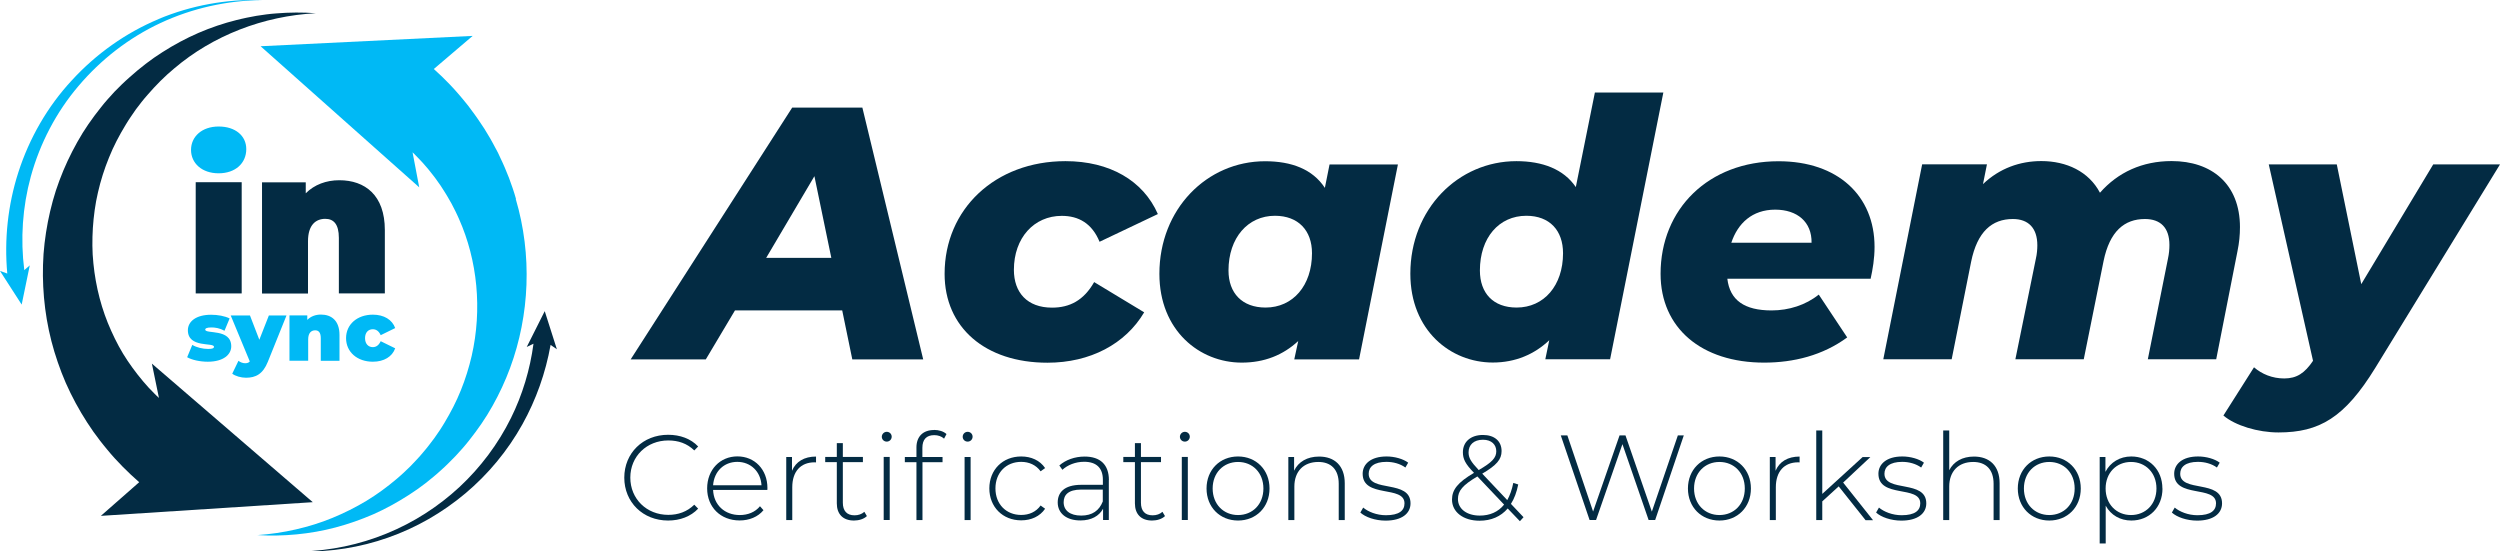 <?xml version="1.0" encoding="UTF-8"?><svg id="Layer_2" xmlns="http://www.w3.org/2000/svg" viewBox="0 0 277.84 61.29"><defs><style>.cls-1{fill:#032b43;}.cls-2{fill:#00b9f5;}</style></defs><g id="Layer_1-2"><path class="cls-1" d="m17.67,44.23c-.17-.16-.34-.31-.5-.48l-.65-.67c-.84-.92-1.62-1.92-2.33-2.97-.71-1.05-1.31-2.18-1.83-3.34-1.06-2.33-1.72-4.88-1.98-7.49-.14-1.31-.14-2.63-.06-3.95.09-1.32.26-2.65.57-3.96.3-1.31.71-2.6,1.22-3.85.5-1.26,1.14-2.47,1.85-3.64.35-.59.75-1.15,1.14-1.72l.63-.82c.21-.28.44-.53.67-.8.91-1.05,1.89-2.05,2.97-2.94,4.28-3.64,9.89-5.83,15.73-6.13-1.46-.11-2.93-.1-4.4.02-.37.04-.74.05-1.1.11l-1.1.16-1.1.21c-.37.07-.72.17-1.09.25-1.45.36-2.87.84-4.26,1.44-1.38.6-2.72,1.32-4,2.14-1.29.81-2.5,1.76-3.64,2.78-.28.26-.58.51-.85.78l-.82.82c-.52.57-1.05,1.14-1.52,1.75-.97,1.21-1.87,2.49-2.63,3.86-.77,1.37-1.44,2.8-1.99,4.28-.56,1.48-.97,3.02-1.28,4.59-.3,1.57-.5,3.16-.54,4.78-.09,3.22.31,6.49,1.26,9.64.48,1.57,1.06,3.12,1.8,4.61.73,1.49,1.58,2.92,2.54,4.29l.75,1.01c.25.34.53.65.79.98.53.65,1.1,1.27,1.69,1.87.6.61,1.22,1.19,1.86,1.75l-4.26,3.74,23.55-1.52-17.88-15.4.79,3.84Z"/><path class="cls-2" d="m17.63,2.12c-3.64,1.52-6.94,3.86-9.63,6.79-2.71,2.91-4.75,6.46-5.97,10.27-1.15,3.59-1.57,7.43-1.22,11.22l-.81-.29,2.41,3.74.9-4.36-.61.53c-.44-3.46-.2-7.03.73-10.42,1.01-3.66,2.81-7.13,5.3-10.05,2.48-2.93,5.59-5.35,9.1-6.99C21.34.92,25.22.05,29.12.01c-3.9-.13-7.85.58-11.49,2.1Z"/><path class="cls-2" d="m57.34,22.09c-.12-.39-.22-.78-.36-1.16l-.41-1.15-.46-1.13c-.15-.38-.34-.74-.51-1.12-.09-.19-.17-.37-.26-.56l-.29-.54c-.2-.36-.38-.73-.59-1.08l-.64-1.06-.69-1.03c-.11-.17-.23-.34-.36-.51l-.37-.5-.37-.5-.39-.48c-.27-.32-.52-.64-.8-.95-.27-.31-.55-.62-.84-.92-.57-.6-1.17-1.18-1.79-1.73l4.32-3.68-23.57,1.15,17.63,15.68-.74-3.89.14.13.32.33.32.33c.11.11.22.22.32.34l.61.7.58.73c.2.24.37.5.55.75l.27.38.25.39c.16.27.35.52.5.8l.47.82.43.84c.15.28.26.57.4.86,2.06,4.63,2.59,10.06,1.41,15.23-.3,1.29-.7,2.57-1.2,3.81-.5,1.25-1.12,2.44-1.82,3.61-.18.29-.35.58-.54.86l-.58.84c-.41.54-.82,1.1-1.27,1.61-.43.53-.92,1.02-1.39,1.52l-.75.72c-.25.24-.52.46-.78.69-1.06.9-2.18,1.72-3.38,2.45-1.2.72-2.46,1.35-3.77,1.89-1.31.54-2.67.96-4.07,1.28-1.39.32-2.82.53-4.26.63,1.44.09,2.9.06,4.35-.08,1.45-.14,2.9-.39,4.33-.77,1.43-.38,2.83-.87,4.19-1.46,1.36-.6,2.68-1.33,3.94-2.14.31-.21.63-.41.94-.63l.91-.67c.59-.47,1.18-.94,1.74-1.46.57-.5,1.1-1.05,1.63-1.59l.77-.85c.26-.28.49-.59.73-.88.95-1.2,1.84-2.47,2.59-3.82.76-1.35,1.42-2.77,1.96-4.23,2.17-5.86,2.47-12.54.63-18.77Z"/><path class="cls-1" d="m61.89,38.82l-1.35-4.24-2,3.98.75-.36c-.38,2.86-1.22,5.67-2.51,8.27-1.41,2.85-3.36,5.46-5.71,7.65-2.36,2.19-5.12,3.96-8.12,5.18-3,1.23-6.24,1.91-9.51,1.99,3.27.07,6.57-.44,9.68-1.54,3.12-1.09,6.04-2.77,8.59-4.91,2.55-2.14,4.72-4.76,6.35-7.69,1.52-2.73,2.58-5.72,3.13-8.82l.72.5Z"/><path class="cls-2" d="m21.23,16.66c0-1.47,1.2-2.6,3.07-2.6s3.07,1.04,3.07,2.51c0,1.56-1.2,2.69-3.07,2.69s-3.07-1.13-3.07-2.6Z"/><rect class="cls-1" x="21.75" y="20.25" width="5.11" height="12.36"/><path class="cls-1" d="m42.77,25.56v7.05h-5.11v-6.17c0-1.54-.59-2.12-1.51-2.12-1.04,0-1.92.66-1.92,2.49v5.81h-5.11v-12.36h4.86v1.22c.97-.97,2.28-1.45,3.73-1.45,2.85,0,5.06,1.65,5.06,5.54Z"/><path class="cls-2" d="m20.8,39.7l.57-1.37c.48.29,1.16.45,1.76.45.51,0,.65-.09.65-.24,0-.52-2.9.18-2.9-1.84,0-.95.88-1.72,2.58-1.72.74,0,1.52.14,2.06.41l-.57,1.37c-.52-.29-1.03-.37-1.46-.37-.53,0-.68.12-.68.24,0,.53,2.89-.16,2.89,1.86,0,.91-.86,1.71-2.61,1.71-.87,0-1.77-.2-2.29-.5Z"/><path class="cls-2" d="m31.84,35.06l-2.07,5.14c-.55,1.38-1.36,1.78-2.43,1.78-.55,0-1.19-.18-1.53-.45l.69-1.43c.2.16.49.27.74.27s.41-.07.52-.2l-2.12-5.11h2.14l1.04,2.7,1.06-2.7h1.97Z"/><path class="cls-2" d="m37.73,37.22v2.88h-2.08v-2.52c0-.63-.24-.87-.62-.87-.42,0-.78.27-.78,1.01v2.37h-2.08v-5.04h1.98v.5c.4-.4.93-.59,1.52-.59,1.16,0,2.06.67,2.06,2.26Z"/><path class="cls-2" d="m38.46,37.58c0-1.53,1.24-2.61,2.98-2.61,1.23,0,2.15.56,2.48,1.49l-1.61.79c-.21-.47-.52-.66-.88-.66-.47,0-.86.33-.86.99s.39,1,.86,1c.36,0,.66-.19.88-.66l1.61.79c-.33.93-1.25,1.49-2.48,1.49-1.74,0-2.98-1.08-2.98-2.62Z"/><path class="cls-1" d="m93.59,34.5h-11.91l-3.24,5.44h-8.35l17.95-27.98h7.8l6.76,27.98h-7.88l-1.12-5.44Zm-1.2-5.84l-1.88-9.08-5.36,9.08h7.24Z"/><path class="cls-1" d="m104.98,30.42c0-7.16,5.6-12.51,13.43-12.51,4.92,0,8.64,2.16,10.27,5.88l-6.48,3.08c-.84-2.04-2.32-2.88-4.2-2.88-3.08,0-5.32,2.44-5.32,6,0,2.52,1.48,4.2,4.24,4.2,1.96,0,3.52-.8,4.68-2.84l5.56,3.36c-2.08,3.52-6,5.6-10.75,5.6-6.92,0-11.43-3.92-11.43-9.87Z"/><path class="cls-1" d="m155.36,18.27l-4.32,21.67h-7.2l.44-2.04c-1.68,1.56-3.76,2.4-6.28,2.4-4.68,0-9.15-3.56-9.15-9.87,0-7.2,5.28-12.51,11.75-12.51,2.92,0,5.28.88,6.64,2.96l.52-2.6h7.6Zm-9.55,9.87c0-2.52-1.52-4.16-4.12-4.16-3,0-5.16,2.44-5.16,6.08,0,2.52,1.52,4.12,4.12,4.12,3.04,0,5.16-2.44,5.16-6.04Z"/><path class="cls-1" d="m184.86,10.27l-5.92,29.66h-7.2l.44-2.12c-1.64,1.56-3.76,2.48-6.28,2.48-4.68,0-9.16-3.56-9.16-9.87,0-7.2,5.32-12.51,11.79-12.51,2.88,0,5.24.88,6.6,2.88l2.12-10.51h7.6Zm-11.15,17.87c0-2.52-1.48-4.16-4.08-4.16-3.04,0-5.16,2.44-5.16,6.08,0,2.52,1.48,4.12,4.08,4.12,3.04,0,5.16-2.44,5.16-6.04Z"/><path class="cls-1" d="m207.88,30.98h-15.91c.28,2.4,1.92,3.52,4.92,3.52,1.92,0,3.8-.6,5.24-1.76l3.16,4.76c-2.72,2-5.96,2.8-9.23,2.8-6.96,0-11.51-3.84-11.51-9.87,0-7.2,5.32-12.51,13.11-12.51,6.6,0,10.67,3.84,10.67,9.52,0,1.28-.2,2.48-.44,3.56Zm-15.47-4h8.92c.04-2.32-1.6-3.68-4.04-3.68-2.56,0-4.16,1.52-4.88,3.68Z"/><path class="cls-1" d="m248.94,25.26c0,.84-.08,1.72-.28,2.68l-2.36,11.99h-7.6l2.24-11.19c.12-.56.16-1.04.16-1.52,0-1.92-1-2.88-2.72-2.88-2.28,0-3.92,1.36-4.6,4.68l-2.2,10.91h-7.6l2.28-11.19c.12-.52.16-1.04.16-1.48,0-1.92-1-2.92-2.72-2.92-2.32,0-3.96,1.4-4.64,4.76l-2.16,10.83h-7.6l4.32-21.67h7.2l-.44,2.2c1.84-1.76,4.12-2.56,6.48-2.56,2.8,0,5.28,1.16,6.52,3.52,2-2.28,4.72-3.52,7.96-3.52,4.44,0,7.6,2.52,7.6,7.36Z"/><path class="cls-1" d="m277.84,18.27l-13.87,22.63c-3.4,5.52-6.2,7.16-10.75,7.16-2.28,0-4.8-.76-6.12-1.88l3.4-5.36c.88.76,2.04,1.24,3.36,1.24,1.4,0,2.28-.6,3.2-1.96l-4.92-21.83h7.56l2.72,13.31,8-13.31h7.44Z"/><path class="cls-1" d="m69.38,53.09c0-2.74,2.08-4.77,4.87-4.77,1.33,0,2.52.43,3.34,1.3l-.43.44c-.81-.79-1.79-1.11-2.89-1.11-2.4,0-4.22,1.77-4.22,4.13s1.81,4.14,4.22,4.14c1.1,0,2.08-.34,2.89-1.13l.43.44c-.82.87-2.01,1.32-3.34,1.32-2.79,0-4.87-2.03-4.87-4.77Z"/><path class="cls-1" d="m85.28,54.45h-6.03c.07,1.67,1.29,2.79,2.97,2.79.89,0,1.71-.32,2.24-.98l.39.44c-.62.75-1.58,1.14-2.65,1.14-2.12,0-3.61-1.48-3.61-3.56s1.44-3.56,3.36-3.56,3.34,1.45,3.34,3.53c0,.05-.01.12-.01.19Zm-6.02-.52h5.37c-.09-1.52-1.2-2.6-2.69-2.6s-2.58,1.07-2.69,2.6Z"/><path class="cls-1" d="m90.69,50.73v.66c-.05,0-.11-.01-.16-.01-1.56,0-2.48,1.03-2.48,2.77v3.65h-.67v-7.01h.64v1.53c.43-1.02,1.36-1.58,2.67-1.58Z"/><path class="cls-1" d="m96.35,57.35c-.35.34-.91.5-1.44.5-1.24,0-1.91-.72-1.91-1.91v-4.58h-1.29v-.58h1.29v-1.53h.67v1.53h2.23v.58h-2.23v4.51c0,.9.44,1.4,1.3,1.4.42,0,.81-.13,1.09-.39l.28.47Z"/><path class="cls-1" d="m98,48.54c0-.29.24-.55.55-.55s.55.24.55.54-.24.55-.55.55-.55-.24-.55-.54Zm.21,2.24h.67v7.01h-.67v-7.01Z"/><path class="cls-1" d="m103.81,47.78c.51,0,1.05.15,1.38.46l-.27.51c-.28-.26-.67-.39-1.09-.39-.87,0-1.32.48-1.32,1.41v1.02h2.24v.58h-2.23v6.43h-.67v-6.43h-1.29v-.58h1.29v-1.07c0-1.17.7-1.93,1.95-1.93Zm4.28.75c0,.31-.24.55-.55.55s-.55-.24-.55-.54.24-.55.55-.55.55.24.55.54Zm-.89,2.26h.67v7.01h-.67v-7.01Z"/><path class="cls-1" d="m109.95,54.29c0-2.09,1.49-3.56,3.54-3.56,1.11,0,2.08.43,2.66,1.29l-.5.36c-.51-.71-1.29-1.05-2.16-1.05-1.65,0-2.86,1.18-2.86,2.95s1.21,2.95,2.86,2.95c.87,0,1.65-.33,2.16-1.05l.5.36c-.58.85-1.54,1.29-2.66,1.29-2.05,0-3.54-1.48-3.54-3.56Z"/><path class="cls-1" d="m123.23,53.35v4.44h-.64v-1.25c-.44.81-1.3,1.3-2.52,1.3-1.57,0-2.52-.81-2.52-2,0-1.06.67-1.96,2.62-1.96h2.4v-.56c0-1.3-.71-2-2.08-2-.97,0-1.84.36-2.42.89l-.34-.48c.7-.62,1.72-.99,2.81-.99,1.73,0,2.7.89,2.7,2.62Zm-.67,2.38v-1.32h-2.39c-1.45,0-1.96.6-1.96,1.41,0,.91.71,1.48,1.95,1.48s2-.56,2.4-1.57Z"/><path class="cls-1" d="m129.48,57.35c-.35.34-.91.5-1.44.5-1.24,0-1.91-.72-1.91-1.91v-4.58h-1.29v-.58h1.29v-1.53h.67v1.53h2.23v.58h-2.23v4.51c0,.9.44,1.4,1.3,1.4.42,0,.81-.13,1.09-.39l.28.47Z"/><path class="cls-1" d="m131.13,48.54c0-.29.24-.55.55-.55s.55.24.55.54-.24.55-.55.55-.55-.24-.55-.54Zm.21,2.24h.67v7.01h-.67v-7.01Z"/><path class="cls-1" d="m134.09,54.29c0-2.08,1.49-3.56,3.5-3.56s3.5,1.48,3.5,3.56-1.49,3.56-3.5,3.56-3.5-1.48-3.5-3.56Zm6.32,0c0-1.76-1.21-2.95-2.82-2.95s-2.82,1.2-2.82,2.95,1.21,2.95,2.82,2.95,2.82-1.19,2.82-2.95Z"/><path class="cls-1" d="m149.45,53.7v4.1h-.67v-4.04c0-1.58-.85-2.42-2.27-2.42-1.65,0-2.66,1.06-2.66,2.73v3.73h-.67v-7.01h.64v1.52c.47-.98,1.45-1.57,2.78-1.57,1.71,0,2.85,1.01,2.85,2.97Z"/><path class="cls-1" d="m151.19,56.95l.31-.54c.54.46,1.49.85,2.52.85,1.48,0,2.07-.52,2.07-1.32,0-2.04-4.65-.54-4.65-3.29,0-1.06.89-1.92,2.66-1.92.89,0,1.85.27,2.4.69l-.31.54c-.59-.43-1.36-.63-2.11-.63-1.37,0-1.97.56-1.97,1.32,0,2.11,4.65.62,4.65,3.29,0,1.14-.98,1.92-2.77,1.92-1.16,0-2.26-.39-2.81-.9Z"/><path class="cls-1" d="m168.92,57.93l-1.36-1.42c-.77.9-1.84,1.36-3.13,1.36-1.79,0-3.06-.95-3.06-2.35,0-1.09.64-1.91,2.43-2.96v-.03c-.97-.99-1.22-1.54-1.22-2.27,0-1.15.86-1.92,2.23-1.92,1.26,0,2.07.67,2.07,1.79,0,.93-.55,1.57-2.15,2.51l2.78,2.94c.29-.52.52-1.15.67-1.91l.55.17c-.17.86-.44,1.58-.81,2.16l1.4,1.48-.4.44Zm-1.76-1.85l-2.97-3.13c-1.66.98-2.16,1.61-2.16,2.51,0,1.1.99,1.84,2.43,1.84,1.11,0,2.04-.4,2.7-1.22Zm-2.82-3.84c1.48-.86,1.95-1.36,1.95-2.09s-.52-1.28-1.48-1.28c-1.01,0-1.6.56-1.6,1.4,0,.59.23,1.02,1.13,1.97Z"/><path class="cls-1" d="m187.13,48.39l-3.18,9.4h-.73l-2.91-8.43-2.93,8.43h-.72l-3.2-9.4h.73l2.86,8.46,2.94-8.46h.66l2.93,8.47,2.89-8.47h.67Z"/><path class="cls-1" d="m187.59,54.29c0-2.08,1.49-3.56,3.5-3.56s3.5,1.48,3.5,3.56-1.49,3.56-3.5,3.56-3.5-1.48-3.5-3.56Zm6.32,0c0-1.76-1.21-2.95-2.82-2.95s-2.82,1.2-2.82,2.95,1.21,2.95,2.82,2.95,2.82-1.19,2.82-2.95Z"/><path class="cls-1" d="m200,50.73v.66c-.05,0-.11-.01-.16-.01-1.56,0-2.48,1.03-2.48,2.77v3.65h-.67v-7.01h.64v1.53c.43-1.02,1.36-1.58,2.67-1.58Z"/><path class="cls-1" d="m204.35,54.05l-1.83,1.67v2.08h-.67v-9.96h.67v7.05l4.48-4.09h.86l-3.02,2.83,3.32,4.18h-.83l-2.98-3.75Z"/><path class="cls-1" d="m208.51,56.95l.31-.54c.54.46,1.49.85,2.52.85,1.48,0,2.07-.52,2.07-1.32,0-2.04-4.65-.54-4.65-3.29,0-1.06.89-1.92,2.66-1.92.89,0,1.85.27,2.4.69l-.31.54c-.59-.43-1.36-.63-2.11-.63-1.37,0-1.97.56-1.97,1.32,0,2.11,4.65.62,4.65,3.29,0,1.14-.98,1.92-2.77,1.92-1.15,0-2.26-.39-2.81-.9Z"/><path class="cls-1" d="m222.23,53.7v4.1h-.67v-4.04c0-1.58-.85-2.42-2.27-2.42-1.65,0-2.66,1.06-2.66,2.73v3.73h-.67v-9.96h.67v4.42c.48-.95,1.45-1.52,2.75-1.52,1.71,0,2.85,1.01,2.85,2.97Z"/><path class="cls-1" d="m224.25,54.29c0-2.08,1.49-3.56,3.5-3.56s3.5,1.48,3.5,3.56-1.49,3.56-3.5,3.56-3.5-1.48-3.5-3.56Zm6.32,0c0-1.76-1.21-2.95-2.82-2.95s-2.82,1.2-2.82,2.95,1.21,2.95,2.82,2.95,2.82-1.19,2.82-2.95Z"/><path class="cls-1" d="m240.33,54.29c0,2.11-1.49,3.56-3.46,3.56-1.24,0-2.28-.6-2.85-1.65v4.2h-.67v-9.61h.64v1.65c.55-1.07,1.61-1.71,2.87-1.71,1.97,0,3.46,1.46,3.46,3.56Zm-.67,0c0-1.76-1.22-2.95-2.83-2.95s-2.82,1.2-2.82,2.95,1.21,2.95,2.82,2.95,2.83-1.19,2.83-2.95Z"/><path class="cls-1" d="m241.38,56.95l.31-.54c.54.46,1.49.85,2.52.85,1.48,0,2.07-.52,2.07-1.32,0-2.04-4.65-.54-4.65-3.29,0-1.06.89-1.92,2.66-1.92.89,0,1.85.27,2.4.69l-.31.54c-.59-.43-1.36-.63-2.11-.63-1.37,0-1.97.56-1.97,1.32,0,2.11,4.65.62,4.65,3.29,0,1.14-.98,1.92-2.77,1.92-1.15,0-2.26-.39-2.81-.9Z"/></g></svg>